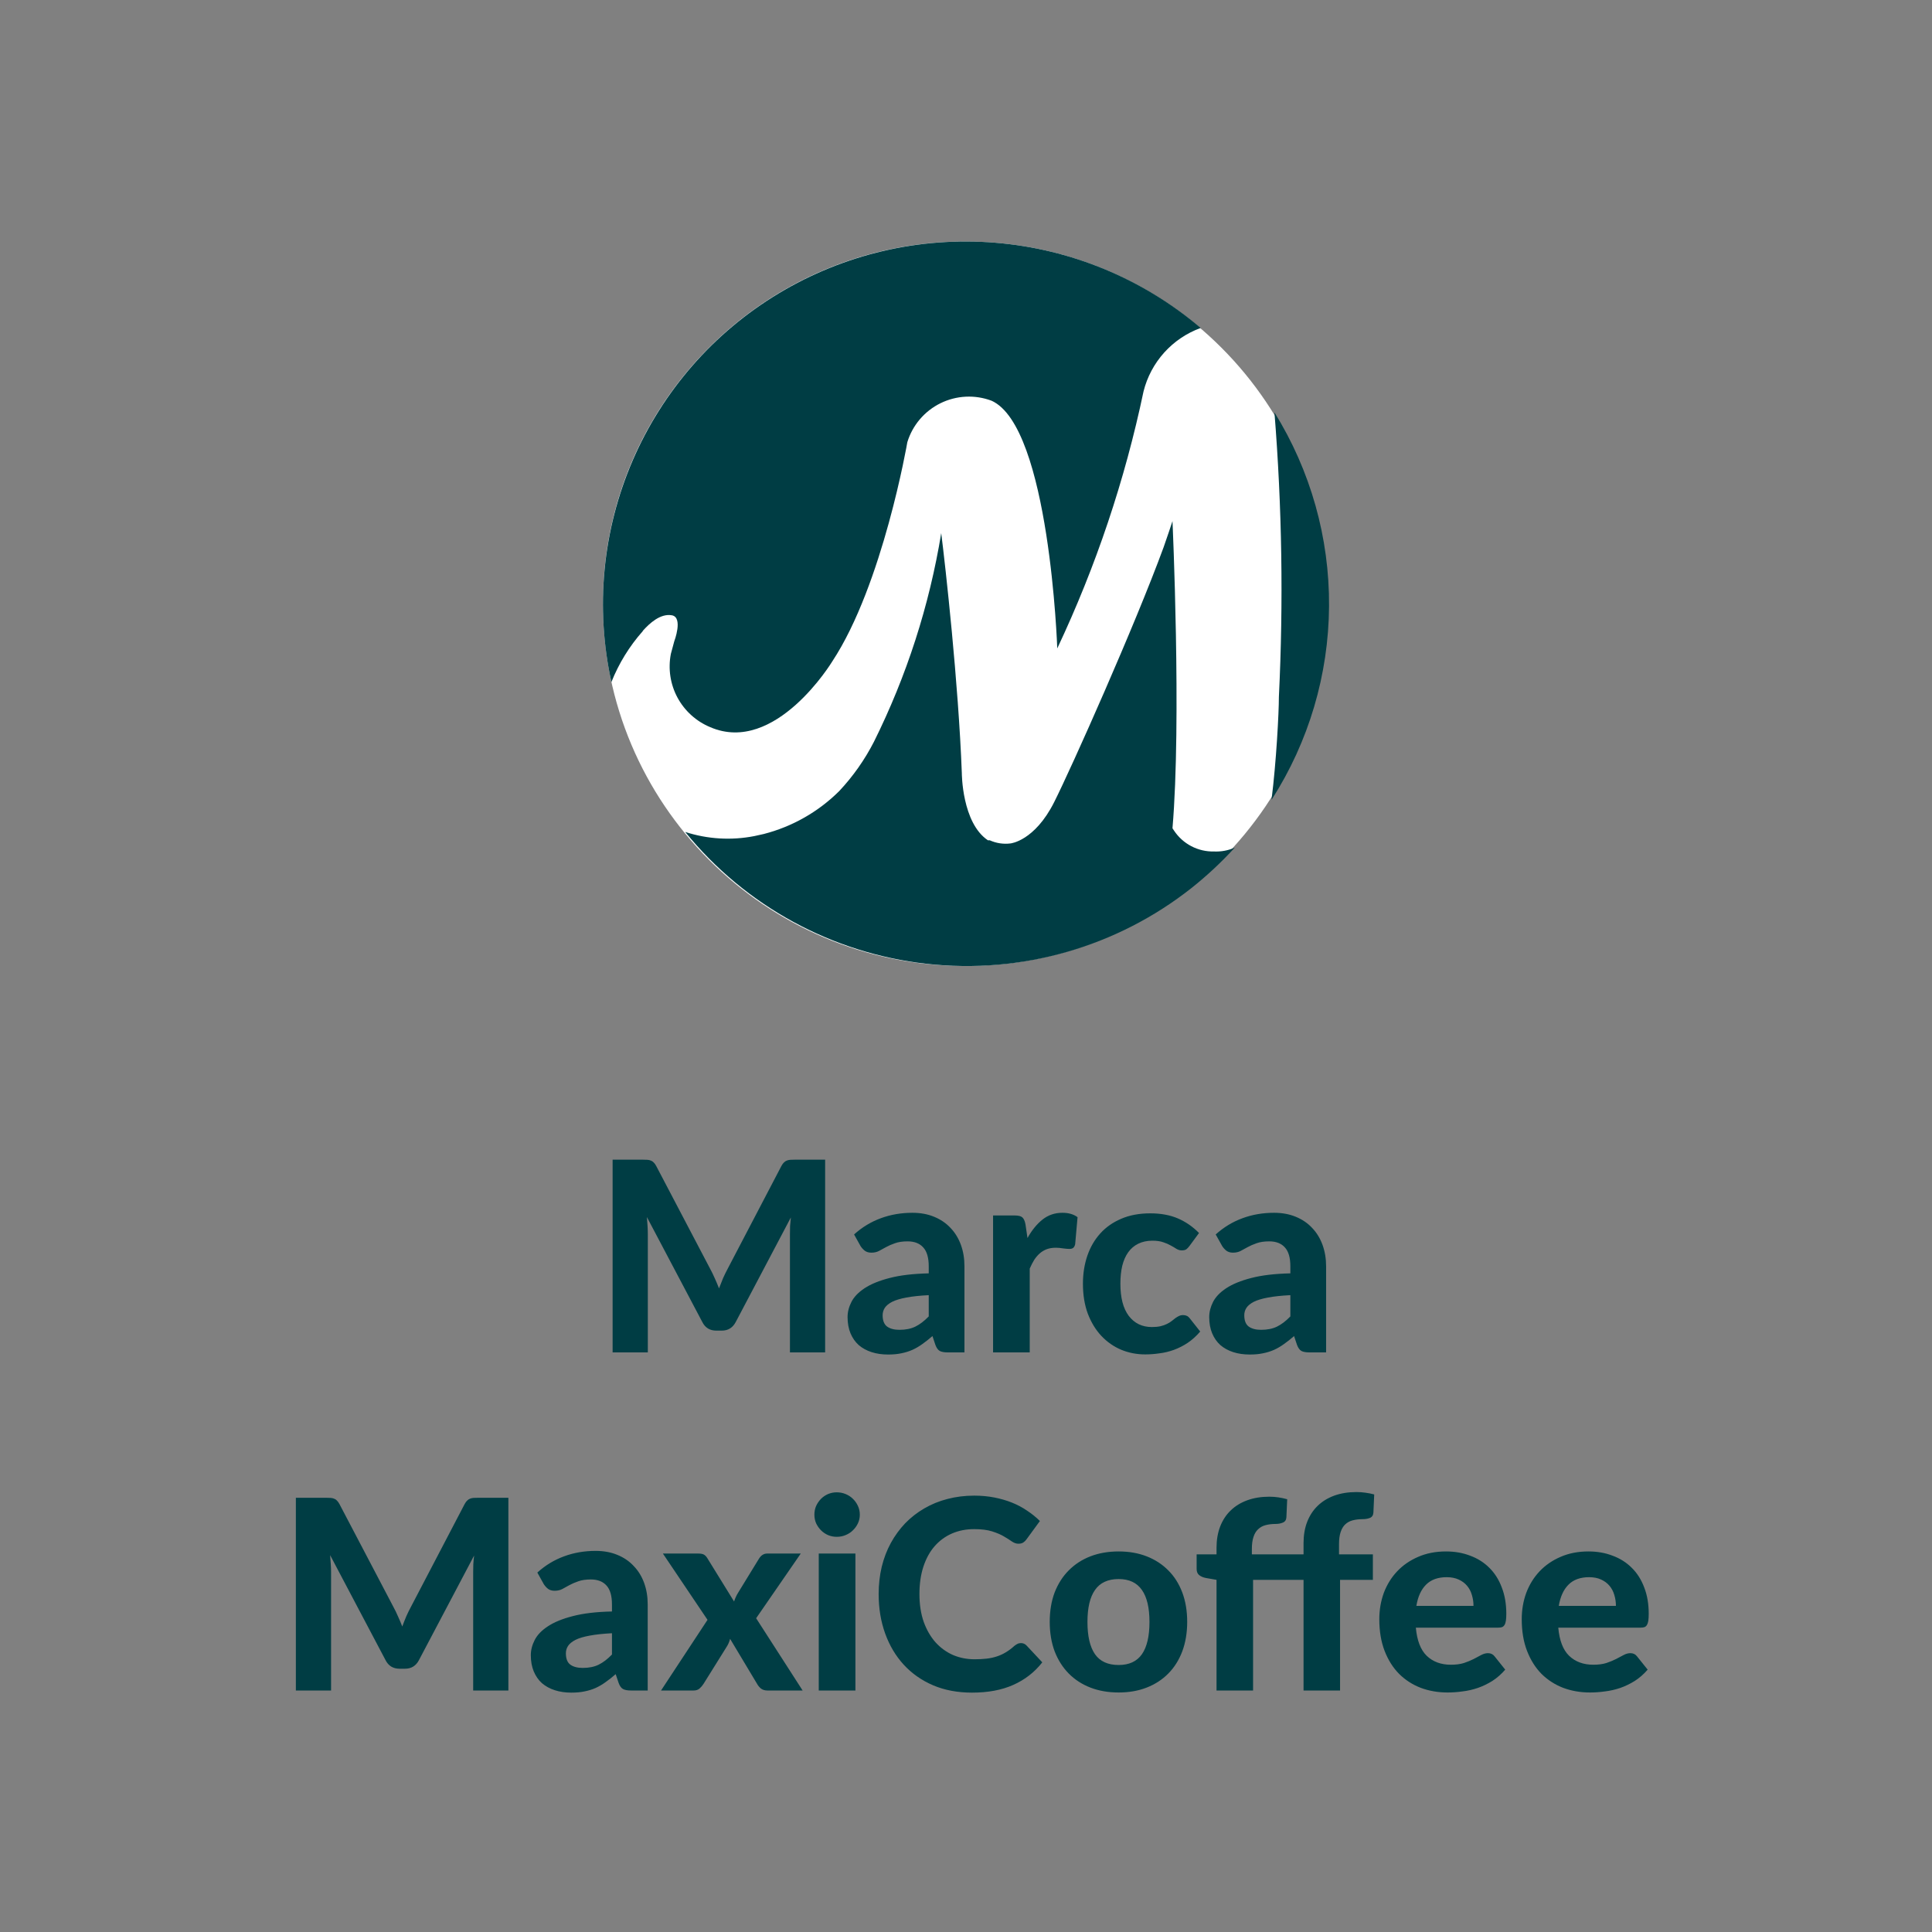 <?xml version="1.0" encoding="UTF-8" standalone="no"?>
<!DOCTYPE svg PUBLIC "-//W3C//DTD SVG 1.1//EN" "http://www.w3.org/Graphics/SVG/1.1/DTD/svg11.dtd">
 <svg width="80" height="80" viewBox="0 0 80 80" fill="none" xmlns="http://www.w3.org/2000/svg">
<rect x="0" y="0" width="80" height="80" fill="#808080" stroke="none"/>
<path d="M39.967 40C48.251 40 54.967 33.284 54.967 25C54.967 16.716 48.251 10 39.967 10C31.683 10 24.967 16.716 24.967 25C24.967 33.284 31.683 40 39.967 40Z" fill="white"/>
<path d="M26.623 26.115C26.893 25.813 27.347 25.392 27.822 25.478C28.297 25.564 27.919 26.558 27.919 26.558L27.779 27.076C27.659 27.692 27.755 28.331 28.052 28.884C28.35 29.436 28.829 29.87 29.409 30.11C32.108 31.276 34.462 27.389 34.462 27.389C36.556 24.215 37.571 18.309 37.571 18.309C37.677 17.961 37.854 17.638 38.09 17.361C38.326 17.084 38.616 16.858 38.943 16.697C39.27 16.536 39.626 16.444 39.99 16.426C40.354 16.408 40.717 16.465 41.058 16.593C43.466 17.672 43.779 26.849 43.779 26.849C45.381 23.452 46.58 19.88 47.352 16.204C47.502 15.607 47.796 15.055 48.208 14.598C48.62 14.141 49.138 13.791 49.717 13.581C47.322 11.543 44.348 10.308 41.214 10.051C38.08 9.793 34.945 10.526 32.25 12.145C29.554 13.765 27.436 16.19 26.192 19.078C24.948 21.965 24.642 25.171 25.317 28.242C25.624 27.471 26.062 26.759 26.613 26.137" fill="#003D44"/>
<path d="M52.664 33.099C54.193 30.711 55.014 27.939 55.033 25.104C55.052 22.268 54.268 19.486 52.772 17.077C53.086 20.996 53.147 24.93 52.956 28.856C52.956 29.515 52.848 31.555 52.653 33.099" fill="#003D44"/>
<path d="M50.267 35.258C49.941 35.265 49.619 35.19 49.33 35.039C49.041 34.888 48.795 34.666 48.615 34.395L48.55 34.297C48.928 29.86 48.55 21.579 48.55 21.579C48.464 21.849 48.335 22.216 48.183 22.659C46.996 25.898 44.372 31.782 43.649 33.218C42.839 34.826 41.846 34.924 41.846 34.924C41.552 34.962 41.252 34.917 40.982 34.794V34.794H40.907C39.827 34.071 39.827 32.008 39.827 32.008C39.687 28.284 39.147 23.436 38.974 22.076C38.482 25.078 37.543 27.989 36.189 30.713C35.808 31.457 35.325 32.144 34.753 32.754C33.887 33.616 32.806 34.231 31.622 34.535V34.535L31.233 34.621C30.28 34.807 29.296 34.748 28.372 34.449C30.86 37.514 34.455 39.476 38.379 39.91C42.303 40.344 46.24 39.216 49.339 36.77C49.979 36.26 50.579 35.701 51.131 35.096C50.859 35.217 50.564 35.272 50.267 35.258" fill="#003D44"/>
<path d="M34.167 48.02V56H32.71V51.099C32.71 50.997 32.712 50.887 32.715 50.77C32.723 50.652 32.734 50.533 32.748 50.412L30.466 54.74C30.341 54.979 30.149 55.098 29.888 55.098H29.657C29.529 55.098 29.415 55.069 29.316 55.01C29.217 54.948 29.138 54.858 29.08 54.74L26.786 50.395C26.797 50.524 26.806 50.648 26.814 50.77C26.821 50.887 26.825 50.997 26.825 51.099V56H25.367V48.02H26.621C26.691 48.02 26.753 48.021 26.808 48.025C26.863 48.029 26.911 48.04 26.951 48.058C26.995 48.073 27.034 48.098 27.067 48.135C27.103 48.168 27.138 48.216 27.171 48.278L29.404 52.535C29.474 52.663 29.538 52.795 29.597 52.931C29.659 53.067 29.718 53.206 29.773 53.349C29.828 53.202 29.885 53.059 29.943 52.92C30.006 52.781 30.072 52.647 30.141 52.519L32.358 48.278C32.391 48.216 32.426 48.168 32.462 48.135C32.499 48.098 32.537 48.073 32.578 48.058C32.622 48.04 32.669 48.029 32.721 48.025C32.776 48.021 32.84 48.02 32.913 48.02H34.167ZM38.457 53.63C38.086 53.648 37.778 53.681 37.533 53.728C37.287 53.773 37.091 53.831 36.944 53.904C36.801 53.978 36.699 54.062 36.636 54.157C36.578 54.249 36.548 54.35 36.548 54.46C36.548 54.68 36.609 54.836 36.73 54.928C36.854 55.019 37.027 55.065 37.247 55.065C37.5 55.065 37.718 55.021 37.901 54.933C38.088 54.841 38.273 54.7 38.457 54.51V53.63ZM35.366 51.116C35.699 50.815 36.068 50.592 36.471 50.445C36.875 50.295 37.311 50.219 37.78 50.219C38.118 50.219 38.418 50.275 38.682 50.385C38.95 50.495 39.175 50.648 39.359 50.846C39.546 51.041 39.689 51.274 39.788 51.545C39.887 51.816 39.936 52.113 39.936 52.436V56H39.243C39.1 56 38.99 55.98 38.913 55.94C38.84 55.899 38.779 55.815 38.732 55.687L38.611 55.324C38.468 55.448 38.328 55.558 38.193 55.654C38.061 55.749 37.923 55.83 37.78 55.895C37.637 55.958 37.483 56.005 37.318 56.038C37.157 56.072 36.975 56.088 36.774 56.088C36.524 56.088 36.297 56.055 36.092 55.989C35.886 55.923 35.709 55.826 35.558 55.697C35.412 55.566 35.298 55.402 35.217 55.208C35.137 55.014 35.096 54.79 35.096 54.537C35.096 54.328 35.149 54.119 35.256 53.91C35.362 53.701 35.544 53.512 35.8 53.343C36.061 53.171 36.405 53.03 36.834 52.92C37.267 52.806 37.808 52.742 38.457 52.727V52.436C38.457 52.08 38.382 51.82 38.231 51.655C38.081 51.486 37.865 51.402 37.582 51.402C37.373 51.402 37.199 51.428 37.06 51.479C36.92 51.527 36.798 51.58 36.691 51.639C36.589 51.694 36.491 51.747 36.4 51.798C36.308 51.846 36.202 51.87 36.081 51.87C35.974 51.87 35.885 51.844 35.811 51.792C35.742 51.737 35.683 51.673 35.635 51.6L35.366 51.116ZM42.546 51.264C42.725 50.942 42.932 50.687 43.167 50.5C43.402 50.313 43.677 50.219 43.992 50.219C44.249 50.219 44.458 50.28 44.619 50.401L44.52 51.523C44.502 51.596 44.472 51.648 44.432 51.677C44.395 51.703 44.344 51.715 44.278 51.715C44.219 51.715 44.135 51.708 44.025 51.694C43.915 51.675 43.812 51.666 43.717 51.666C43.578 51.666 43.453 51.686 43.343 51.727C43.237 51.767 43.142 51.824 43.057 51.897C42.973 51.97 42.896 52.06 42.826 52.166C42.76 52.273 42.698 52.394 42.639 52.529V56H41.121V50.33H42.018C42.172 50.33 42.278 50.357 42.337 50.412C42.395 50.467 42.438 50.562 42.463 50.698L42.546 51.264ZM49.253 51.594C49.209 51.653 49.165 51.699 49.121 51.732C49.077 51.761 49.014 51.776 48.934 51.776C48.86 51.776 48.789 51.756 48.719 51.715C48.653 51.672 48.576 51.626 48.488 51.578C48.4 51.527 48.296 51.481 48.175 51.441C48.054 51.397 47.903 51.374 47.724 51.374C47.496 51.374 47.298 51.417 47.13 51.501C46.965 51.582 46.827 51.699 46.717 51.853C46.607 52.007 46.525 52.194 46.47 52.414C46.418 52.634 46.393 52.882 46.393 53.157C46.393 53.736 46.508 54.179 46.739 54.487C46.974 54.795 47.293 54.95 47.696 54.95C47.836 54.95 47.955 54.938 48.054 54.916C48.156 54.891 48.244 54.86 48.318 54.823C48.395 54.786 48.461 54.746 48.516 54.702C48.571 54.658 48.622 54.618 48.67 54.581C48.721 54.544 48.771 54.515 48.818 54.493C48.87 54.467 48.926 54.455 48.989 54.455C49.106 54.455 49.198 54.498 49.264 54.587L49.698 55.136C49.537 55.324 49.365 55.479 49.181 55.604C48.998 55.725 48.807 55.822 48.609 55.895C48.415 55.965 48.217 56.013 48.015 56.038C47.814 56.068 47.614 56.083 47.416 56.083C47.067 56.083 46.737 56.018 46.426 55.89C46.114 55.758 45.841 55.567 45.606 55.318C45.372 55.069 45.185 54.763 45.045 54.4C44.91 54.036 44.842 53.622 44.842 53.157C44.842 52.742 44.902 52.357 45.023 52.002C45.144 51.646 45.322 51.338 45.557 51.078C45.791 50.817 46.081 50.614 46.426 50.467C46.774 50.317 47.176 50.242 47.63 50.242C48.063 50.242 48.442 50.311 48.769 50.45C49.095 50.59 49.388 50.791 49.649 51.056L49.253 51.594ZM53.431 53.63C53.061 53.648 52.753 53.681 52.507 53.728C52.262 53.773 52.066 53.831 51.919 53.904C51.776 53.978 51.673 54.062 51.611 54.157C51.552 54.249 51.523 54.35 51.523 54.46C51.523 54.68 51.583 54.836 51.704 54.928C51.829 55.019 52.001 55.065 52.221 55.065C52.474 55.065 52.693 55.021 52.876 54.933C53.063 54.841 53.248 54.7 53.431 54.51V53.63ZM50.34 51.116C50.674 50.815 51.042 50.592 51.446 50.445C51.849 50.295 52.285 50.219 52.755 50.219C53.092 50.219 53.393 50.275 53.657 50.385C53.925 50.495 54.15 50.648 54.333 50.846C54.52 51.041 54.663 51.274 54.762 51.545C54.861 51.816 54.911 52.113 54.911 52.436V56H54.218C54.075 56 53.965 55.98 53.888 55.94C53.815 55.899 53.754 55.815 53.706 55.687L53.585 55.324C53.442 55.448 53.303 55.558 53.167 55.654C53.035 55.749 52.898 55.83 52.755 55.895C52.612 55.958 52.458 56.005 52.293 56.038C52.132 56.072 51.95 56.088 51.748 56.088C51.499 56.088 51.272 56.055 51.066 55.989C50.861 55.923 50.683 55.826 50.533 55.697C50.386 55.566 50.273 55.402 50.192 55.208C50.111 55.014 50.071 54.79 50.071 54.537C50.071 54.328 50.124 54.119 50.23 53.91C50.337 53.701 50.518 53.512 50.775 53.343C51.035 53.171 51.38 53.03 51.809 52.92C52.242 52.806 52.782 52.742 53.431 52.727V52.436C53.431 52.08 53.356 51.82 53.206 51.655C53.056 51.486 52.839 51.402 52.557 51.402C52.348 51.402 52.174 51.428 52.034 51.479C51.895 51.527 51.772 51.58 51.666 51.639C51.563 51.694 51.466 51.747 51.374 51.798C51.283 51.846 51.176 51.87 51.055 51.87C50.949 51.87 50.859 51.844 50.786 51.792C50.716 51.737 50.657 51.673 50.61 51.6L50.34 51.116ZM21.051 62.02V70H19.593V65.1C19.593 64.997 19.595 64.887 19.599 64.769C19.606 64.652 19.617 64.533 19.632 64.412L17.349 68.74C17.225 68.979 17.032 69.098 16.772 69.098H16.541C16.413 69.098 16.299 69.069 16.2 69.01C16.101 68.948 16.022 68.858 15.963 68.74L13.67 64.395C13.681 64.524 13.69 64.648 13.697 64.769C13.705 64.887 13.709 64.997 13.709 65.1V70H12.251V62.02H13.505C13.575 62.02 13.637 62.021 13.692 62.025C13.747 62.029 13.795 62.04 13.835 62.058C13.879 62.073 13.918 62.098 13.95 62.135C13.987 62.168 14.022 62.216 14.055 62.278L16.288 66.535C16.358 66.663 16.422 66.795 16.48 66.931C16.543 67.067 16.602 67.206 16.657 67.349C16.712 67.202 16.768 67.059 16.827 66.92C16.889 66.781 16.955 66.647 17.025 66.519L19.241 62.278C19.274 62.216 19.309 62.168 19.346 62.135C19.383 62.098 19.421 62.073 19.462 62.058C19.506 62.04 19.553 62.029 19.605 62.025C19.66 62.021 19.724 62.02 19.797 62.02H21.051ZM25.34 67.629C24.97 67.648 24.662 67.681 24.416 67.728C24.171 67.772 23.975 67.831 23.828 67.904C23.685 67.978 23.582 68.062 23.52 68.157C23.461 68.249 23.432 68.35 23.432 68.46C23.432 68.68 23.492 68.836 23.613 68.927C23.738 69.019 23.91 69.065 24.131 69.065C24.384 69.065 24.602 69.021 24.785 68.933C24.972 68.841 25.157 68.7 25.34 68.51V67.629ZM22.25 65.116C22.583 64.815 22.952 64.592 23.355 64.445C23.758 64.295 24.195 64.219 24.664 64.219C25.001 64.219 25.302 64.275 25.566 64.385C25.834 64.495 26.059 64.648 26.242 64.847C26.43 65.041 26.573 65.274 26.672 65.545C26.77 65.816 26.82 66.113 26.82 66.436V70H26.127C25.984 70 25.874 69.98 25.797 69.939C25.724 69.899 25.663 69.815 25.616 69.686L25.494 69.323C25.352 69.448 25.212 69.558 25.076 69.653C24.945 69.749 24.807 69.829 24.664 69.895C24.521 69.958 24.367 70.005 24.202 70.038C24.041 70.072 23.859 70.088 23.657 70.088C23.408 70.088 23.181 70.055 22.976 69.989C22.77 69.923 22.592 69.826 22.442 69.698C22.295 69.566 22.182 69.402 22.101 69.208C22.02 69.014 21.98 68.79 21.98 68.537C21.98 68.328 22.033 68.119 22.14 67.91C22.246 67.701 22.427 67.512 22.684 67.344C22.944 67.171 23.289 67.03 23.718 66.92C24.151 66.806 24.692 66.742 25.34 66.728V66.436C25.34 66.08 25.265 65.82 25.115 65.655C24.965 65.486 24.748 65.402 24.466 65.402C24.257 65.402 24.083 65.428 23.944 65.479C23.804 65.527 23.681 65.58 23.575 65.638C23.472 65.694 23.375 65.747 23.284 65.798C23.192 65.846 23.085 65.87 22.965 65.87C22.858 65.87 22.768 65.844 22.695 65.793C22.625 65.737 22.567 65.673 22.519 65.6L22.25 65.116ZM33.235 70H31.778C31.668 70 31.578 69.972 31.508 69.918C31.442 69.862 31.389 69.798 31.349 69.725L30.232 67.861C30.199 67.985 30.152 68.095 30.089 68.191L29.132 69.725C29.088 69.795 29.033 69.859 28.967 69.918C28.905 69.972 28.824 70 28.725 70H27.372L29.297 67.074L27.449 64.329H28.907C29.017 64.329 29.098 64.344 29.149 64.374C29.2 64.403 29.246 64.451 29.286 64.516L30.397 66.315C30.416 66.253 30.44 66.19 30.469 66.128C30.498 66.062 30.533 65.998 30.573 65.936L31.426 64.544C31.514 64.401 31.628 64.329 31.767 64.329H33.158L31.31 67.008L33.235 70ZM35.421 64.329V70H33.903V64.329H35.421ZM35.603 62.718C35.603 62.846 35.577 62.965 35.526 63.075C35.475 63.185 35.405 63.283 35.317 63.367C35.233 63.451 35.132 63.517 35.014 63.565C34.901 63.613 34.778 63.636 34.646 63.636C34.521 63.636 34.402 63.613 34.288 63.565C34.178 63.517 34.081 63.451 33.997 63.367C33.913 63.283 33.845 63.185 33.793 63.075C33.746 62.965 33.722 62.846 33.722 62.718C33.722 62.59 33.746 62.471 33.793 62.361C33.845 62.247 33.913 62.148 33.997 62.063C34.081 61.979 34.178 61.913 34.288 61.865C34.402 61.818 34.521 61.794 34.646 61.794C34.778 61.794 34.901 61.818 35.014 61.865C35.132 61.913 35.233 61.979 35.317 62.063C35.405 62.148 35.475 62.247 35.526 62.361C35.577 62.471 35.603 62.59 35.603 62.718ZM42.274 68.037C42.366 68.037 42.443 68.07 42.505 68.135L43.159 68.834C42.837 69.245 42.435 69.556 41.955 69.769C41.478 69.982 40.91 70.088 40.25 70.088C39.652 70.088 39.115 69.987 38.638 69.785C38.162 69.58 37.757 69.296 37.423 68.933C37.089 68.57 36.833 68.139 36.653 67.641C36.473 67.142 36.383 66.597 36.383 66.007C36.383 65.611 36.426 65.235 36.51 64.879C36.598 64.52 36.724 64.19 36.889 63.889C37.054 63.589 37.252 63.318 37.483 63.075C37.718 62.834 37.982 62.628 38.275 62.459C38.569 62.287 38.888 62.157 39.232 62.069C39.581 61.977 39.951 61.931 40.343 61.931C40.637 61.931 40.914 61.957 41.174 62.008C41.438 62.06 41.684 62.131 41.911 62.223C42.138 62.315 42.347 62.426 42.538 62.559C42.732 62.687 42.906 62.828 43.06 62.982L42.505 63.741C42.472 63.789 42.43 63.831 42.378 63.867C42.327 63.904 42.257 63.922 42.169 63.922C42.081 63.922 41.992 63.891 41.9 63.829C41.812 63.767 41.702 63.697 41.57 63.62C41.442 63.543 41.278 63.473 41.08 63.411C40.886 63.349 40.639 63.318 40.338 63.318C40.004 63.318 39.698 63.378 39.419 63.499C39.141 63.62 38.901 63.796 38.699 64.027C38.501 64.254 38.347 64.535 38.237 64.868C38.127 65.202 38.072 65.582 38.072 66.007C38.072 66.436 38.131 66.819 38.248 67.156C38.369 67.49 38.532 67.772 38.737 68.004C38.946 68.234 39.188 68.41 39.463 68.531C39.742 68.649 40.039 68.707 40.354 68.707C40.541 68.707 40.71 68.698 40.86 68.68C41.014 68.662 41.156 68.63 41.284 68.587C41.416 68.543 41.539 68.486 41.652 68.416C41.77 68.346 41.887 68.258 42.004 68.152C42.045 68.119 42.087 68.091 42.131 68.07C42.175 68.047 42.223 68.037 42.274 68.037ZM46.321 64.242C46.747 64.242 47.133 64.309 47.482 64.445C47.83 64.581 48.129 64.775 48.378 65.028C48.628 65.277 48.82 65.582 48.956 65.941C49.091 66.3 49.159 66.706 49.159 67.156C49.159 67.608 49.091 68.014 48.956 68.377C48.82 68.737 48.628 69.043 48.378 69.296C48.129 69.549 47.83 69.743 47.482 69.879C47.133 70.015 46.747 70.082 46.321 70.082C45.892 70.082 45.502 70.015 45.15 69.879C44.801 69.743 44.503 69.549 44.253 69.296C44.004 69.043 43.81 68.737 43.67 68.377C43.535 68.014 43.467 67.608 43.467 67.156C43.467 66.706 43.535 66.3 43.67 65.941C43.81 65.582 44.004 65.277 44.253 65.028C44.503 64.775 44.801 64.581 45.15 64.445C45.502 64.309 45.892 64.242 46.321 64.242ZM46.321 68.944C46.754 68.944 47.075 68.796 47.284 68.499C47.493 68.198 47.597 67.752 47.597 67.162C47.597 66.575 47.493 66.133 47.284 65.837C47.075 65.536 46.754 65.385 46.321 65.385C45.878 65.385 45.551 65.536 45.342 65.837C45.133 66.133 45.029 66.575 45.029 67.162C45.029 67.752 45.133 68.198 45.342 68.499C45.551 68.796 45.878 68.944 46.321 68.944ZM50.374 70V65.418L49.934 65.341C49.821 65.32 49.727 65.279 49.654 65.221C49.584 65.162 49.55 65.078 49.55 64.968V64.362H50.374V64.088C50.374 63.765 50.424 63.473 50.523 63.213C50.626 62.949 50.77 62.727 50.958 62.547C51.145 62.364 51.374 62.223 51.645 62.124C51.916 62.025 52.222 61.975 52.563 61.975C52.696 61.975 52.82 61.985 52.938 62.003C53.059 62.021 53.179 62.047 53.3 62.08L53.267 62.828C53.26 62.938 53.211 63.011 53.119 63.048C53.031 63.085 52.932 63.103 52.822 63.103C52.668 63.103 52.529 63.12 52.404 63.153C52.283 63.185 52.18 63.242 52.096 63.323C52.012 63.4 51.947 63.506 51.904 63.642C51.859 63.774 51.837 63.939 51.837 64.137V64.362H53.977V63.895C53.977 63.572 54.026 63.281 54.126 63.02C54.228 62.757 54.373 62.535 54.56 62.355C54.747 62.172 54.976 62.031 55.248 61.931C55.519 61.833 55.825 61.783 56.166 61.783C56.298 61.783 56.423 61.792 56.54 61.81C56.661 61.825 56.782 61.849 56.903 61.882L56.87 62.63C56.863 62.744 56.813 62.819 56.721 62.855C56.633 62.889 56.535 62.905 56.425 62.905C56.27 62.905 56.131 62.922 56.007 62.955C55.886 62.987 55.783 63.044 55.699 63.125C55.618 63.202 55.556 63.308 55.511 63.444C55.468 63.576 55.446 63.741 55.446 63.939V64.362H56.848V65.418H55.489V70H53.977V65.418H51.887V70H50.374ZM61.014 66.496C61.014 66.339 60.992 66.189 60.948 66.046C60.908 65.903 60.842 65.776 60.75 65.666C60.658 65.556 60.543 65.47 60.404 65.407C60.264 65.341 60.097 65.308 59.903 65.308C59.54 65.308 59.256 65.411 59.05 65.617C58.845 65.822 58.711 66.115 58.649 66.496H61.014ZM58.627 67.398C58.675 67.93 58.825 68.319 59.078 68.564C59.335 68.81 59.668 68.933 60.079 68.933C60.288 68.933 60.468 68.909 60.618 68.862C60.772 68.81 60.906 68.755 61.02 68.697C61.137 68.634 61.241 68.579 61.333 68.531C61.428 68.48 61.522 68.454 61.614 68.454C61.731 68.454 61.822 68.499 61.889 68.587L62.328 69.136C62.167 69.323 61.989 69.479 61.795 69.604C61.601 69.725 61.399 69.822 61.19 69.895C60.981 69.965 60.77 70.013 60.557 70.038C60.345 70.068 60.139 70.082 59.941 70.082C59.545 70.082 59.175 70.018 58.831 69.89C58.489 69.758 58.191 69.566 57.934 69.312C57.681 69.056 57.481 68.739 57.334 68.361C57.188 67.983 57.114 67.545 57.114 67.046C57.114 66.662 57.177 66.299 57.301 65.957C57.43 65.617 57.613 65.32 57.852 65.067C58.09 64.814 58.38 64.614 58.721 64.467C59.062 64.317 59.447 64.242 59.876 64.242C60.239 64.242 60.572 64.3 60.877 64.418C61.184 64.531 61.449 64.698 61.669 64.918C61.892 65.138 62.065 65.409 62.185 65.732C62.31 66.051 62.373 66.416 62.373 66.826C62.373 66.94 62.367 67.034 62.356 67.107C62.345 67.18 62.327 67.239 62.301 67.283C62.275 67.327 62.24 67.358 62.197 67.376C62.153 67.391 62.096 67.398 62.026 67.398H58.627ZM66.912 66.496C66.912 66.339 66.889 66.189 66.846 66.046C66.805 65.903 66.739 65.776 66.647 65.666C66.556 65.556 66.44 65.47 66.301 65.407C66.162 65.341 65.995 65.308 65.8 65.308C65.438 65.308 65.153 65.411 64.948 65.617C64.743 65.822 64.609 66.115 64.546 66.496H66.912ZM64.525 67.398C64.572 67.93 64.722 68.319 64.975 68.564C65.232 68.81 65.566 68.933 65.977 68.933C66.186 68.933 66.365 68.909 66.516 68.862C66.669 68.81 66.803 68.755 66.917 68.697C67.034 68.634 67.139 68.579 67.231 68.531C67.326 68.48 67.419 68.454 67.511 68.454C67.628 68.454 67.72 68.499 67.786 68.587L68.226 69.136C68.065 69.323 67.887 69.479 67.692 69.604C67.498 69.725 67.296 69.822 67.088 69.895C66.879 69.965 66.668 70.013 66.455 70.038C66.242 70.068 66.037 70.082 65.839 70.082C65.443 70.082 65.073 70.018 64.728 69.89C64.387 69.758 64.088 69.566 63.831 69.312C63.578 69.056 63.379 68.739 63.232 68.361C63.085 67.983 63.012 67.545 63.012 67.046C63.012 66.662 63.074 66.299 63.199 65.957C63.327 65.617 63.511 65.32 63.749 65.067C63.987 64.814 64.277 64.614 64.618 64.467C64.959 64.317 65.344 64.242 65.773 64.242C66.136 64.242 66.47 64.3 66.774 64.418C67.082 64.531 67.346 64.698 67.566 64.918C67.79 65.138 67.962 65.409 68.083 65.732C68.208 66.051 68.27 66.416 68.27 66.826C68.27 66.94 68.264 67.034 68.254 67.107C68.243 67.18 68.224 67.239 68.198 67.283C68.173 67.327 68.138 67.358 68.094 67.376C68.05 67.391 67.993 67.398 67.924 67.398H64.525Z" fill="#003D44"/>
</svg>

 